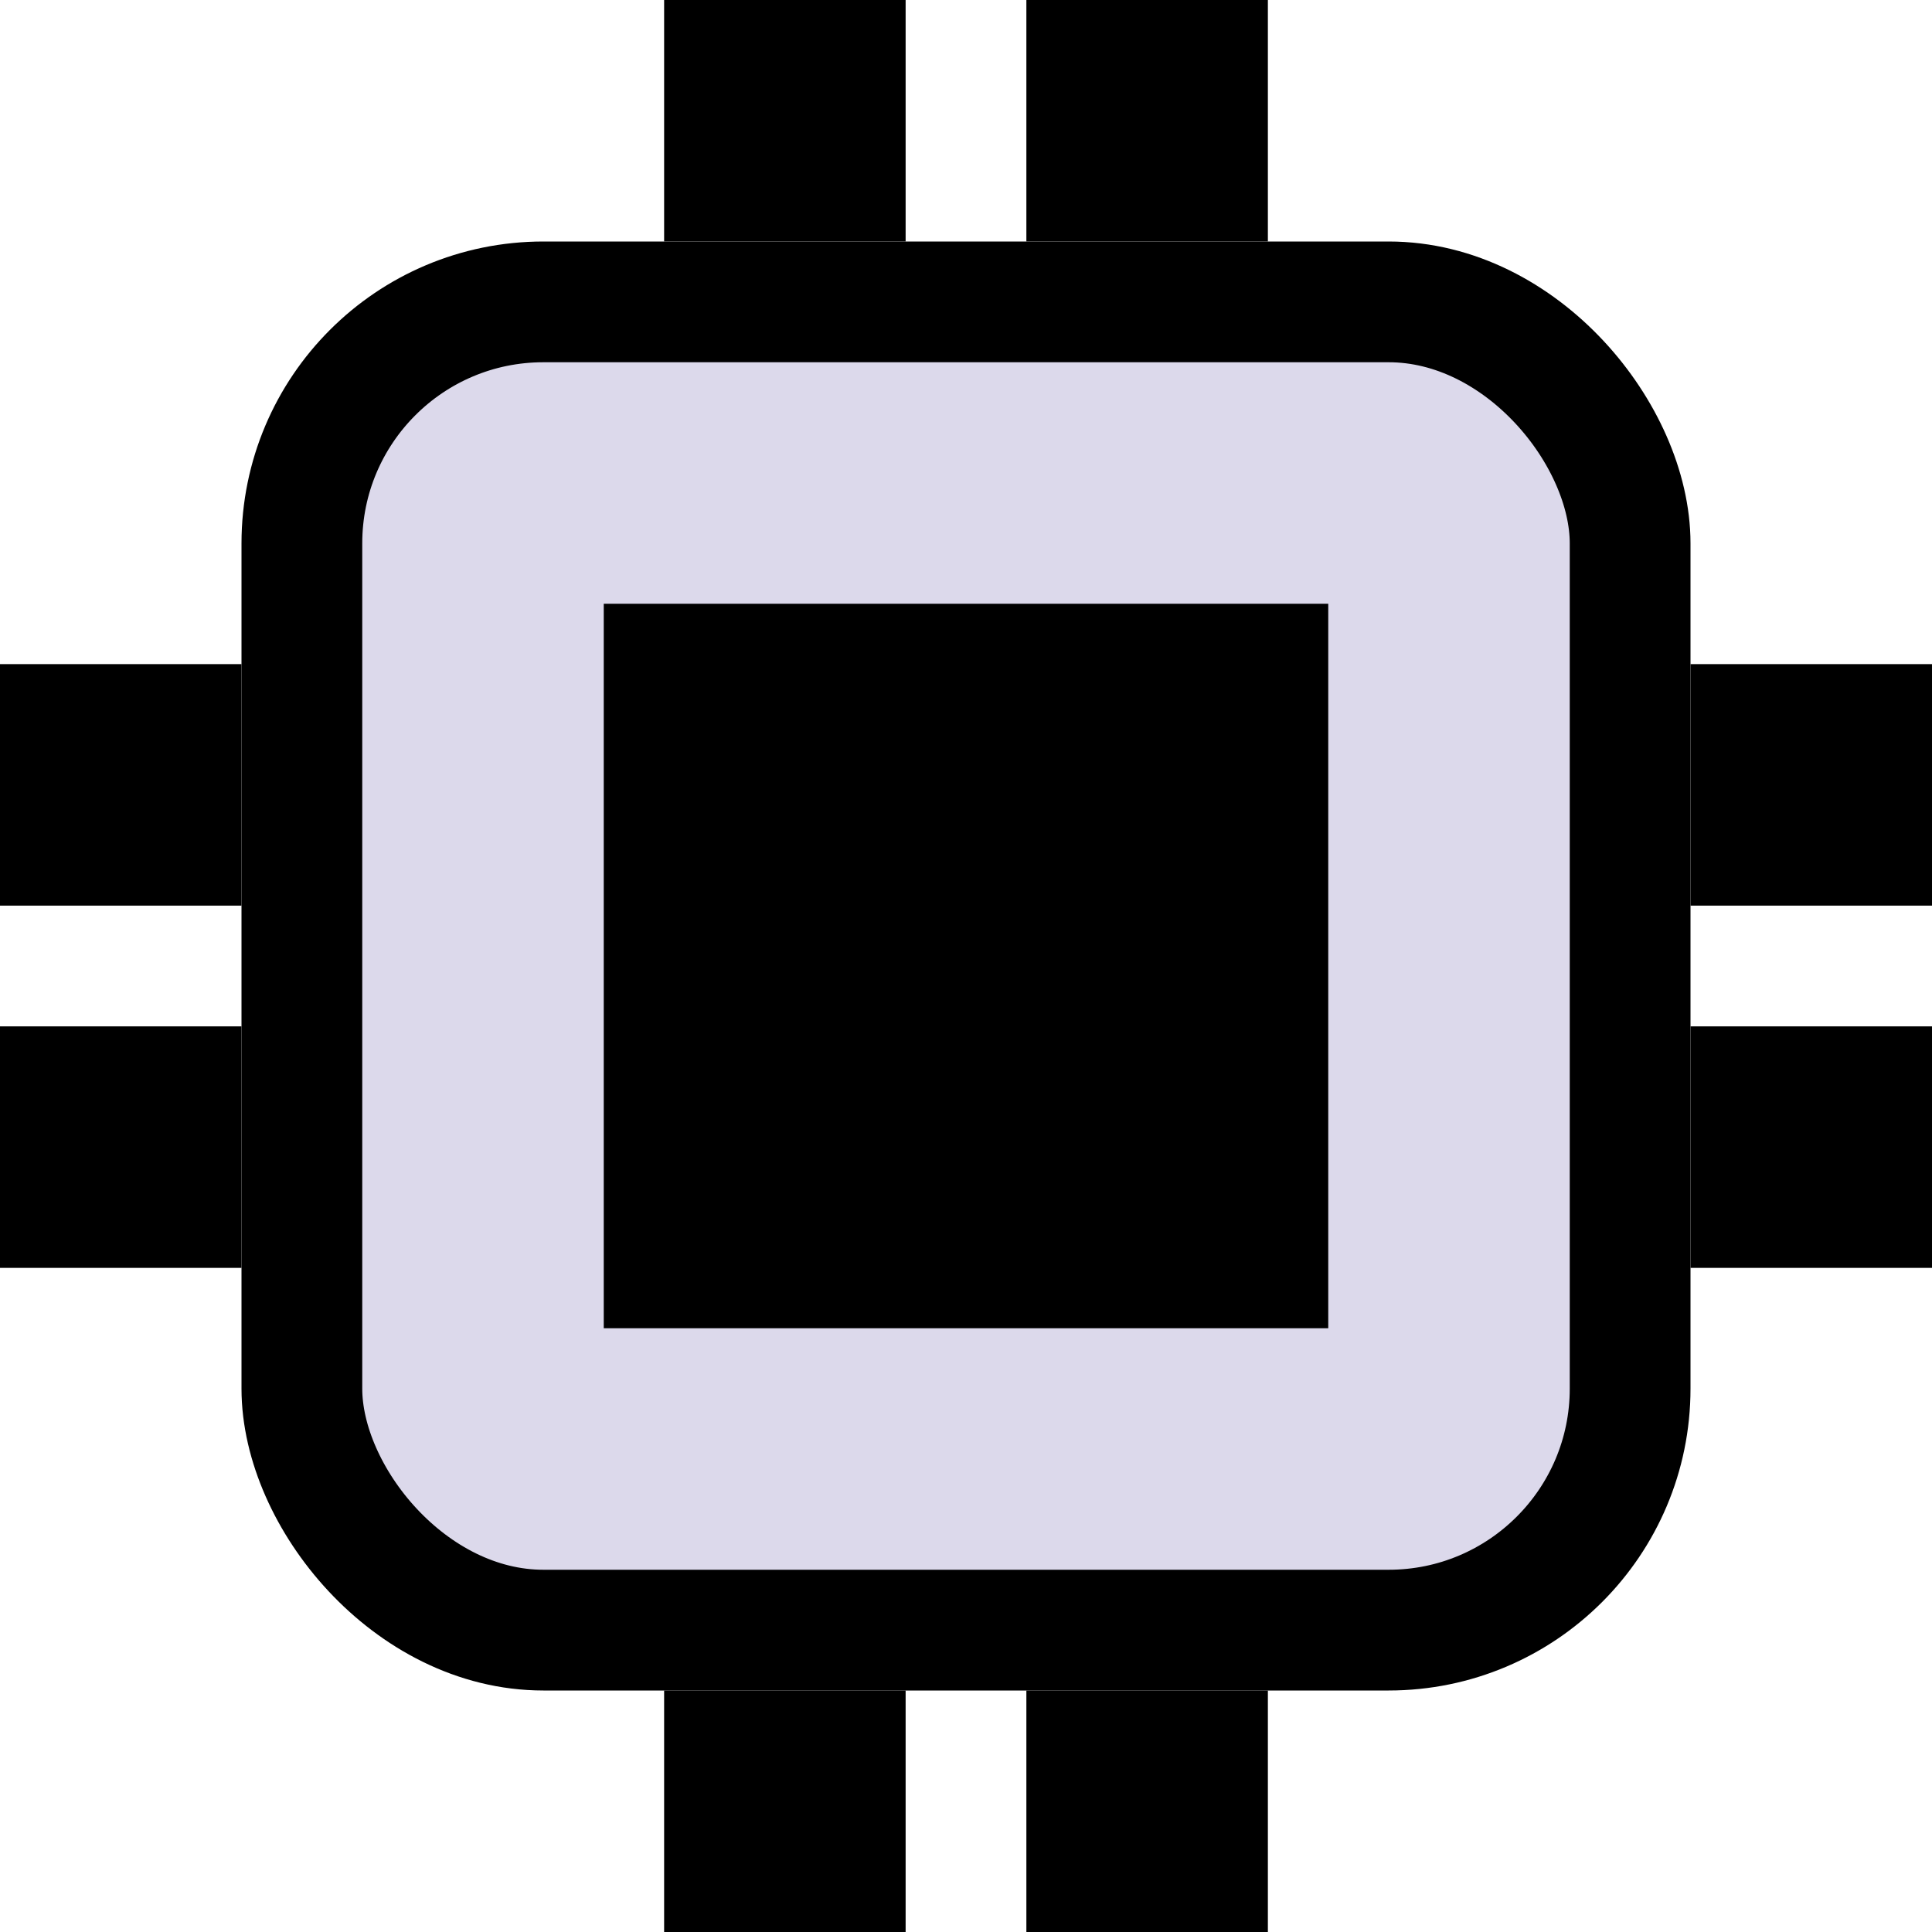 <svg width="16" height="16" viewBox="0 0 16 16" fill="none" xmlns="http://www.w3.org/2000/svg">
<rect x="2.5" y="2.5" width="11" height="11" rx="2" fill="#BAB4D9" fill-opacity="0.5" stroke="black"/>
<rect x="5" y="5" width="6" height="6" fill="black"/>
<rect y="5.5" width="2" height="2" fill="black"/>
<rect y="8.5" width="2" height="2" fill="black"/>
<rect x="14" y="5.5" width="2" height="2" fill="black"/>
<rect x="14" y="8.5" width="2" height="2" fill="black"/>
<rect x="10.5" width="2" height="2" transform="rotate(90 10.5 0)" fill="black"/>
<rect x="7.5" width="2" height="2" transform="rotate(90 7.5 0)" fill="black"/>
<rect x="10.5" y="14" width="2" height="2" transform="rotate(90 10.5 14)" fill="black"/>
<rect x="7.5" y="14" width="2" height="2" transform="rotate(90 7.5 14)" fill="black"/>
</svg>

